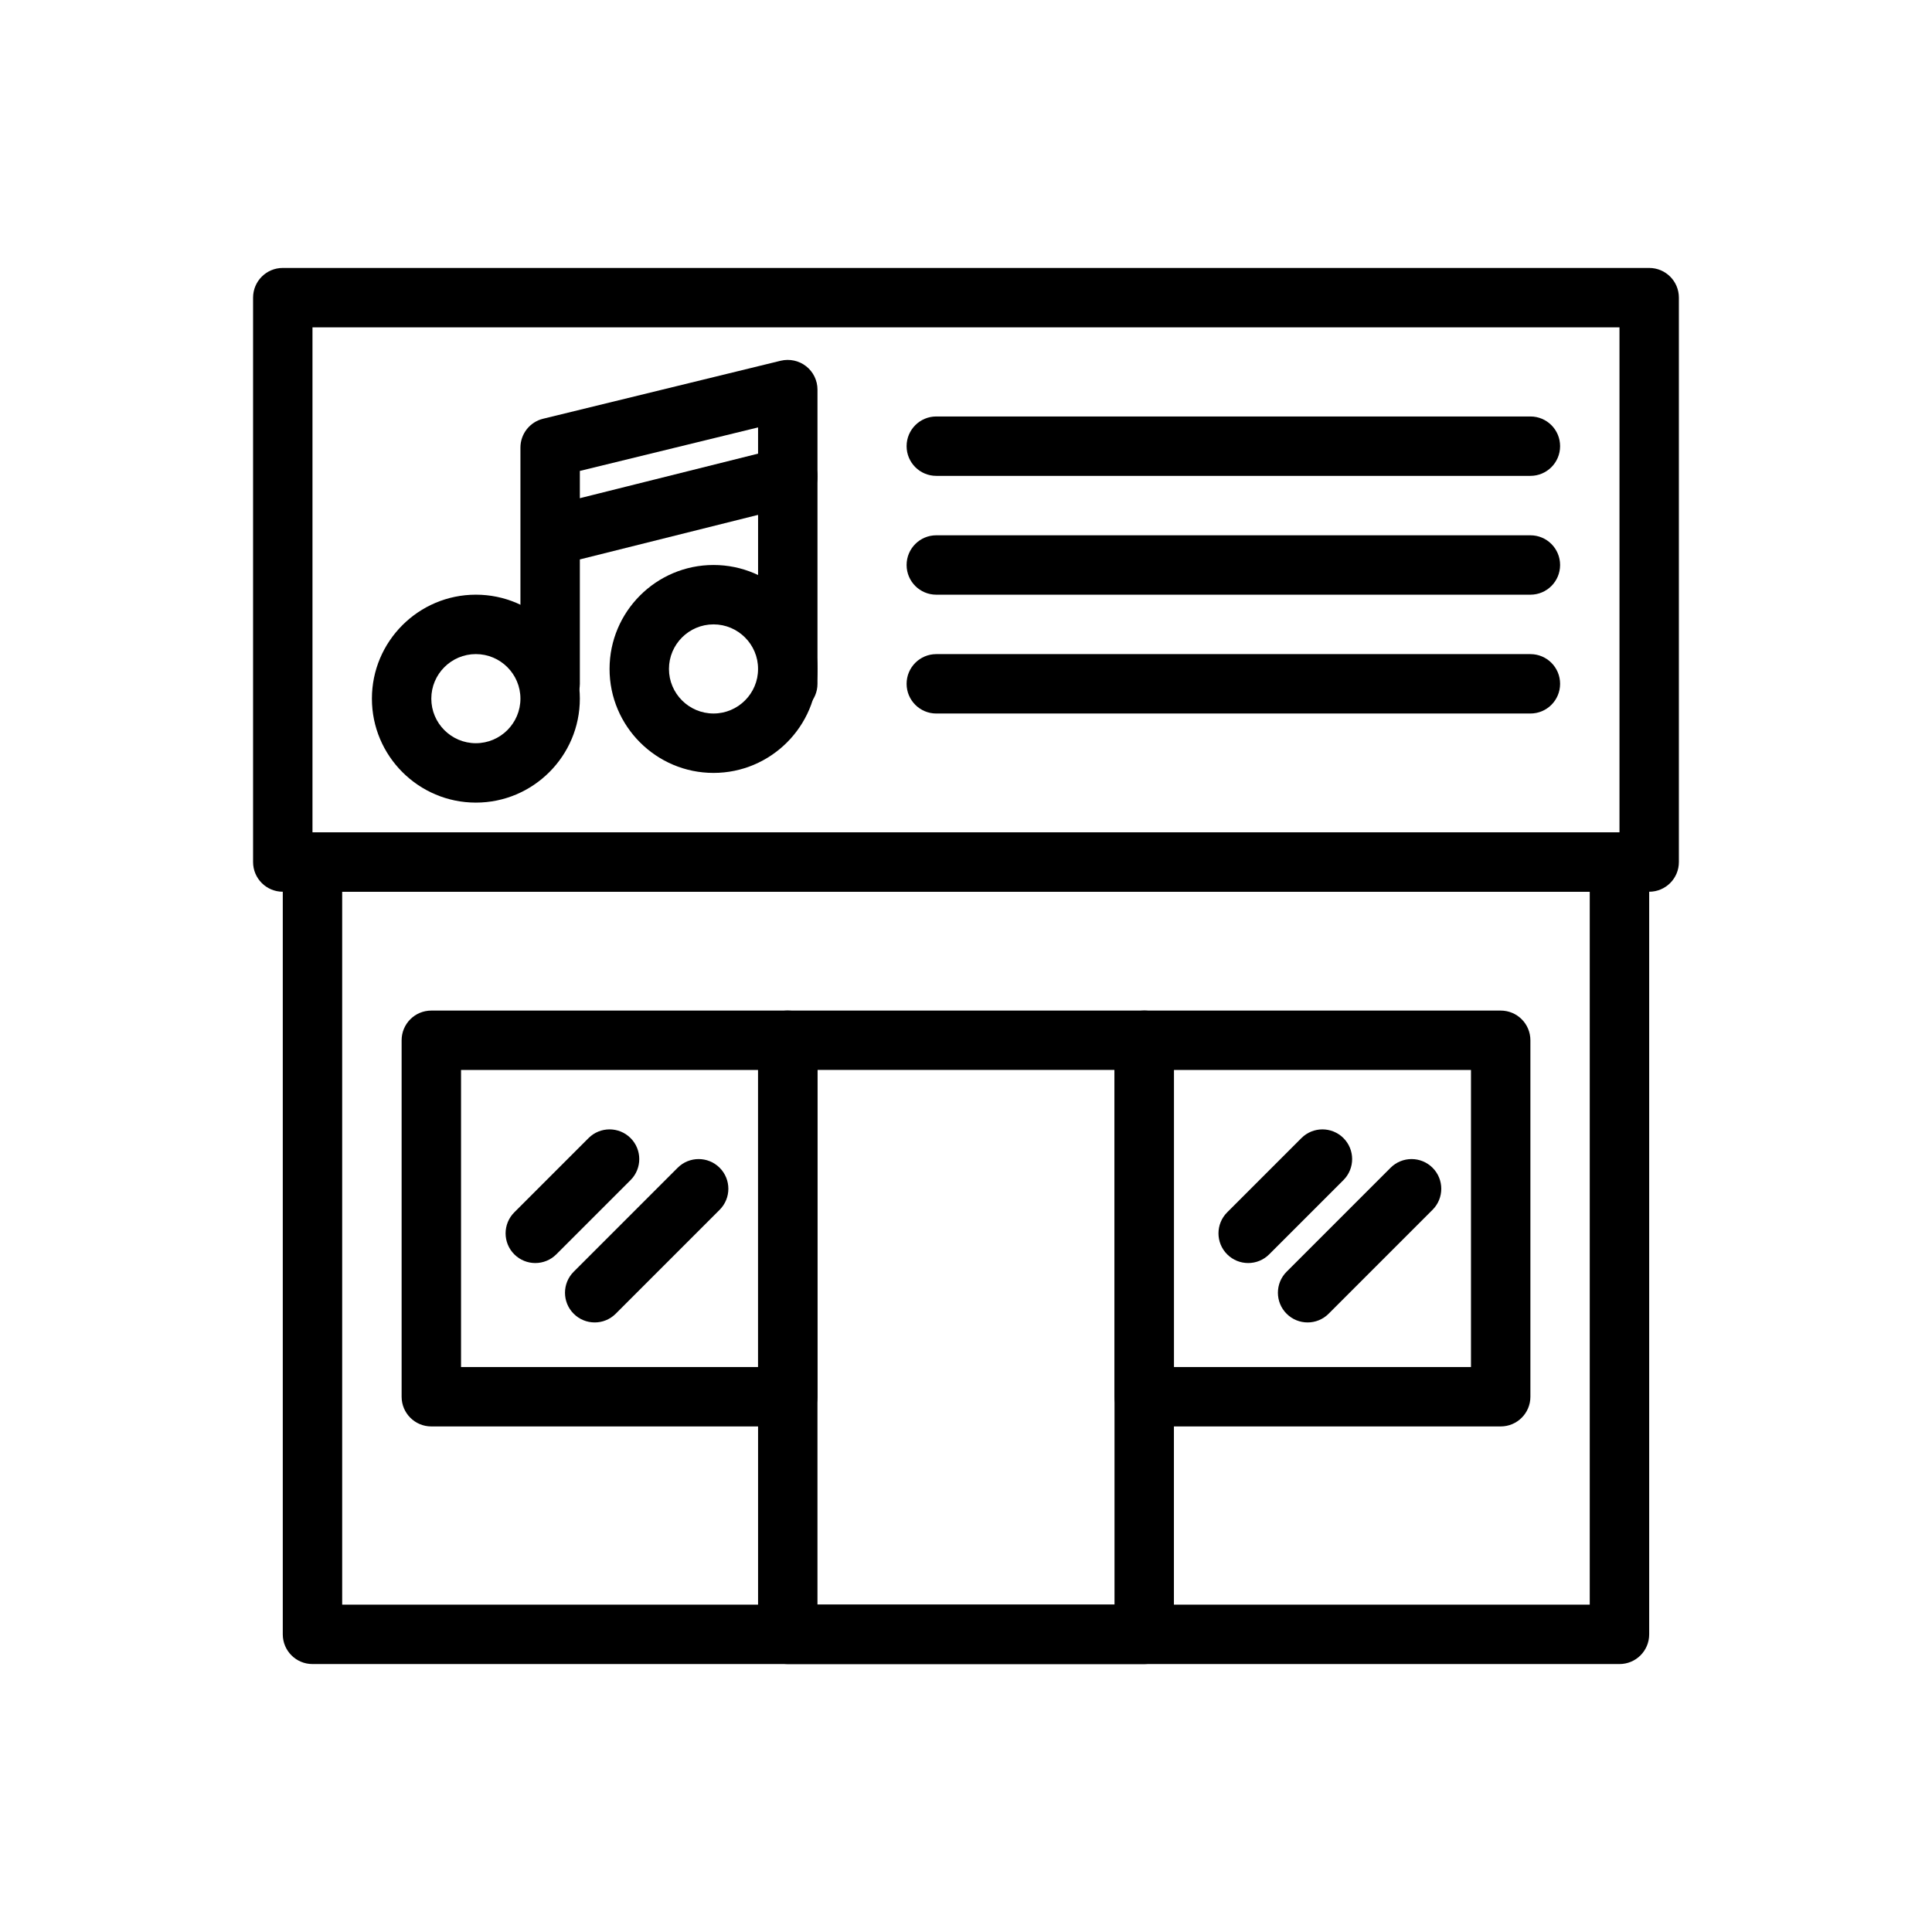 <?xml version="1.0" encoding="UTF-8"?>
<!-- Uploaded to: ICON Repo, www.svgrepo.com, Generator: ICON Repo Mixer Tools -->
<svg fill="#000000" width="800px" height="800px" version="1.1" viewBox="144 144 512 512" xmlns="http://www.w3.org/2000/svg">
 <g>
  <path d="m270.11 356.7c-15.191 0-27.551-12.363-27.551-27.551 0-15.191 12.363-27.551 27.551-27.551 15.191-0.004 27.555 12.359 27.555 27.547 0 15.191-12.363 27.555-27.555 27.555zm0-39.359c-6.512 0-11.809 5.297-11.809 11.809 0 6.512 5.297 11.809 11.809 11.809 6.512-0.004 11.809-5.301 11.809-11.812 0-6.508-5.297-11.805-11.809-11.805z"/>
  <path d="m333.09 348.83c-15.191 0-27.551-12.363-27.551-27.551 0-15.191 12.363-27.551 27.551-27.551 15.191-0.004 27.551 12.355 27.551 27.547s-12.359 27.555-27.551 27.555zm0-39.363c-6.512 0-11.809 5.297-11.809 11.809 0 6.512 5.297 11.809 11.809 11.809 6.512 0 11.809-5.297 11.809-11.809 0-6.512-5.297-11.809-11.809-11.809z"/>
  <path d="m289.79 333.09c-4.348 0-7.871-3.519-7.871-7.871v-62.598c0-3.629 2.481-6.789 6.004-7.648l62.977-15.375c2.352-0.555 4.828-0.031 6.731 1.461 1.898 1.488 3.008 3.769 3.008 6.184v23.125c0 3.613-2.461 6.758-5.961 7.633l-57.012 14.254v32.965c0 4.352-3.527 7.871-7.875 7.871zm7.875-64.289v7.227l47.23-11.809v-6.949z"/>
  <path d="m352.77 333.09c-4.348 0-7.871-3.519-7.871-7.871v-55.105c0-4.352 3.523-7.871 7.871-7.871s7.871 3.519 7.871 7.871v55.105c0 4.352-3.523 7.871-7.871 7.871z"/>
  <path d="m549.57 270.11h-157.44c-4.348 0-7.871-3.519-7.871-7.871 0-4.352 3.523-7.871 7.871-7.871h157.44c4.352 0 7.871 3.519 7.871 7.871 0 4.352-3.519 7.871-7.871 7.871z"/>
  <path d="m549.57 301.6h-157.44c-4.348 0-7.871-3.519-7.871-7.871 0-4.352 3.523-7.871 7.871-7.871h157.44c4.352 0 7.871 3.519 7.871 7.871 0 4.352-3.519 7.871-7.871 7.871z"/>
  <path d="m549.57 333.09h-157.44c-4.348 0-7.871-3.519-7.871-7.871 0-4.352 3.523-7.871 7.871-7.871h157.44c4.352 0 7.871 3.519 7.871 7.871 0 4.352-3.519 7.871-7.871 7.871z"/>
  <path d="m581.05 380.32h-362.11c-4.348 0-7.871-3.519-7.871-7.871v-149.57c0-4.352 3.523-7.871 7.871-7.871h362.11c4.352 0 7.871 3.519 7.871 7.871v149.57c0 4.348-3.519 7.871-7.871 7.871zm-354.24-15.746h346.37v-133.82h-346.37z"/>
  <path d="m573.18 584.99h-346.37c-4.348 0-7.871-3.519-7.871-7.871v-204.67c0-4.352 3.523-7.871 7.871-7.871h346.37c4.352 0 7.871 3.519 7.871 7.871v204.67c0.004 4.348-3.516 7.871-7.867 7.871zm-338.5-15.746h330.62v-188.93l-330.62 0.004z"/>
  <path d="m352.77 522.02h-94.465c-4.348 0-7.871-3.519-7.871-7.871v-94.465c0-4.352 3.523-7.871 7.871-7.871h94.465c4.348 0 7.871 3.519 7.871 7.871v94.465c0 4.348-3.523 7.871-7.871 7.871zm-86.59-15.746h78.719v-78.719h-78.719z"/>
  <path d="m541.7 522.02h-94.465c-4.352 0-7.871-3.519-7.871-7.871v-94.465c0-4.352 3.519-7.871 7.871-7.871h94.465c4.352 0 7.871 3.519 7.871 7.871v94.465c0 4.348-3.519 7.871-7.871 7.871zm-86.594-15.746h78.719v-78.719h-78.719z"/>
  <path d="m447.23 584.99h-94.465c-4.348 0-7.871-3.519-7.871-7.871v-157.44c0-4.352 3.523-7.871 7.871-7.871h94.465c4.352 0 7.871 3.519 7.871 7.871v157.44c0 4.348-3.519 7.871-7.871 7.871zm-86.594-15.746h78.719v-141.7h-78.719z"/>
  <path d="m285.86 478.72c-2.016 0-4.027-0.77-5.566-2.305-3.074-3.074-3.074-8.055 0-11.133l19.68-19.68c3.074-3.074 8.055-3.074 11.133 0 3.074 3.074 3.074 8.055 0 11.133l-19.68 19.68c-1.539 1.535-3.555 2.305-5.566 2.305z"/>
  <path d="m301.6 494.46c-2.016 0-4.027-0.77-5.566-2.305-3.074-3.074-3.074-8.055 0-11.133l27.551-27.551c3.074-3.074 8.055-3.074 11.133 0 3.074 3.074 3.074 8.055 0 11.133l-27.551 27.551c-1.539 1.539-3.551 2.305-5.566 2.305z"/>
  <path d="m474.78 478.72c-2.016 0-4.027-0.77-5.566-2.305-3.074-3.074-3.074-8.055 0-11.133l19.68-19.68c3.074-3.074 8.055-3.074 11.133 0 3.074 3.074 3.074 8.055 0 11.133l-19.68 19.68c-1.535 1.535-3.551 2.305-5.566 2.305z"/>
  <path d="m490.53 494.46c-2.016 0-4.027-0.77-5.566-2.305-3.074-3.074-3.074-8.055 0-11.133l27.551-27.551c3.074-3.074 8.055-3.074 11.133 0 3.074 3.074 3.074 8.055 0 11.133l-27.551 27.551c-1.539 1.539-3.555 2.305-5.566 2.305z"/>
 </g>
</svg>